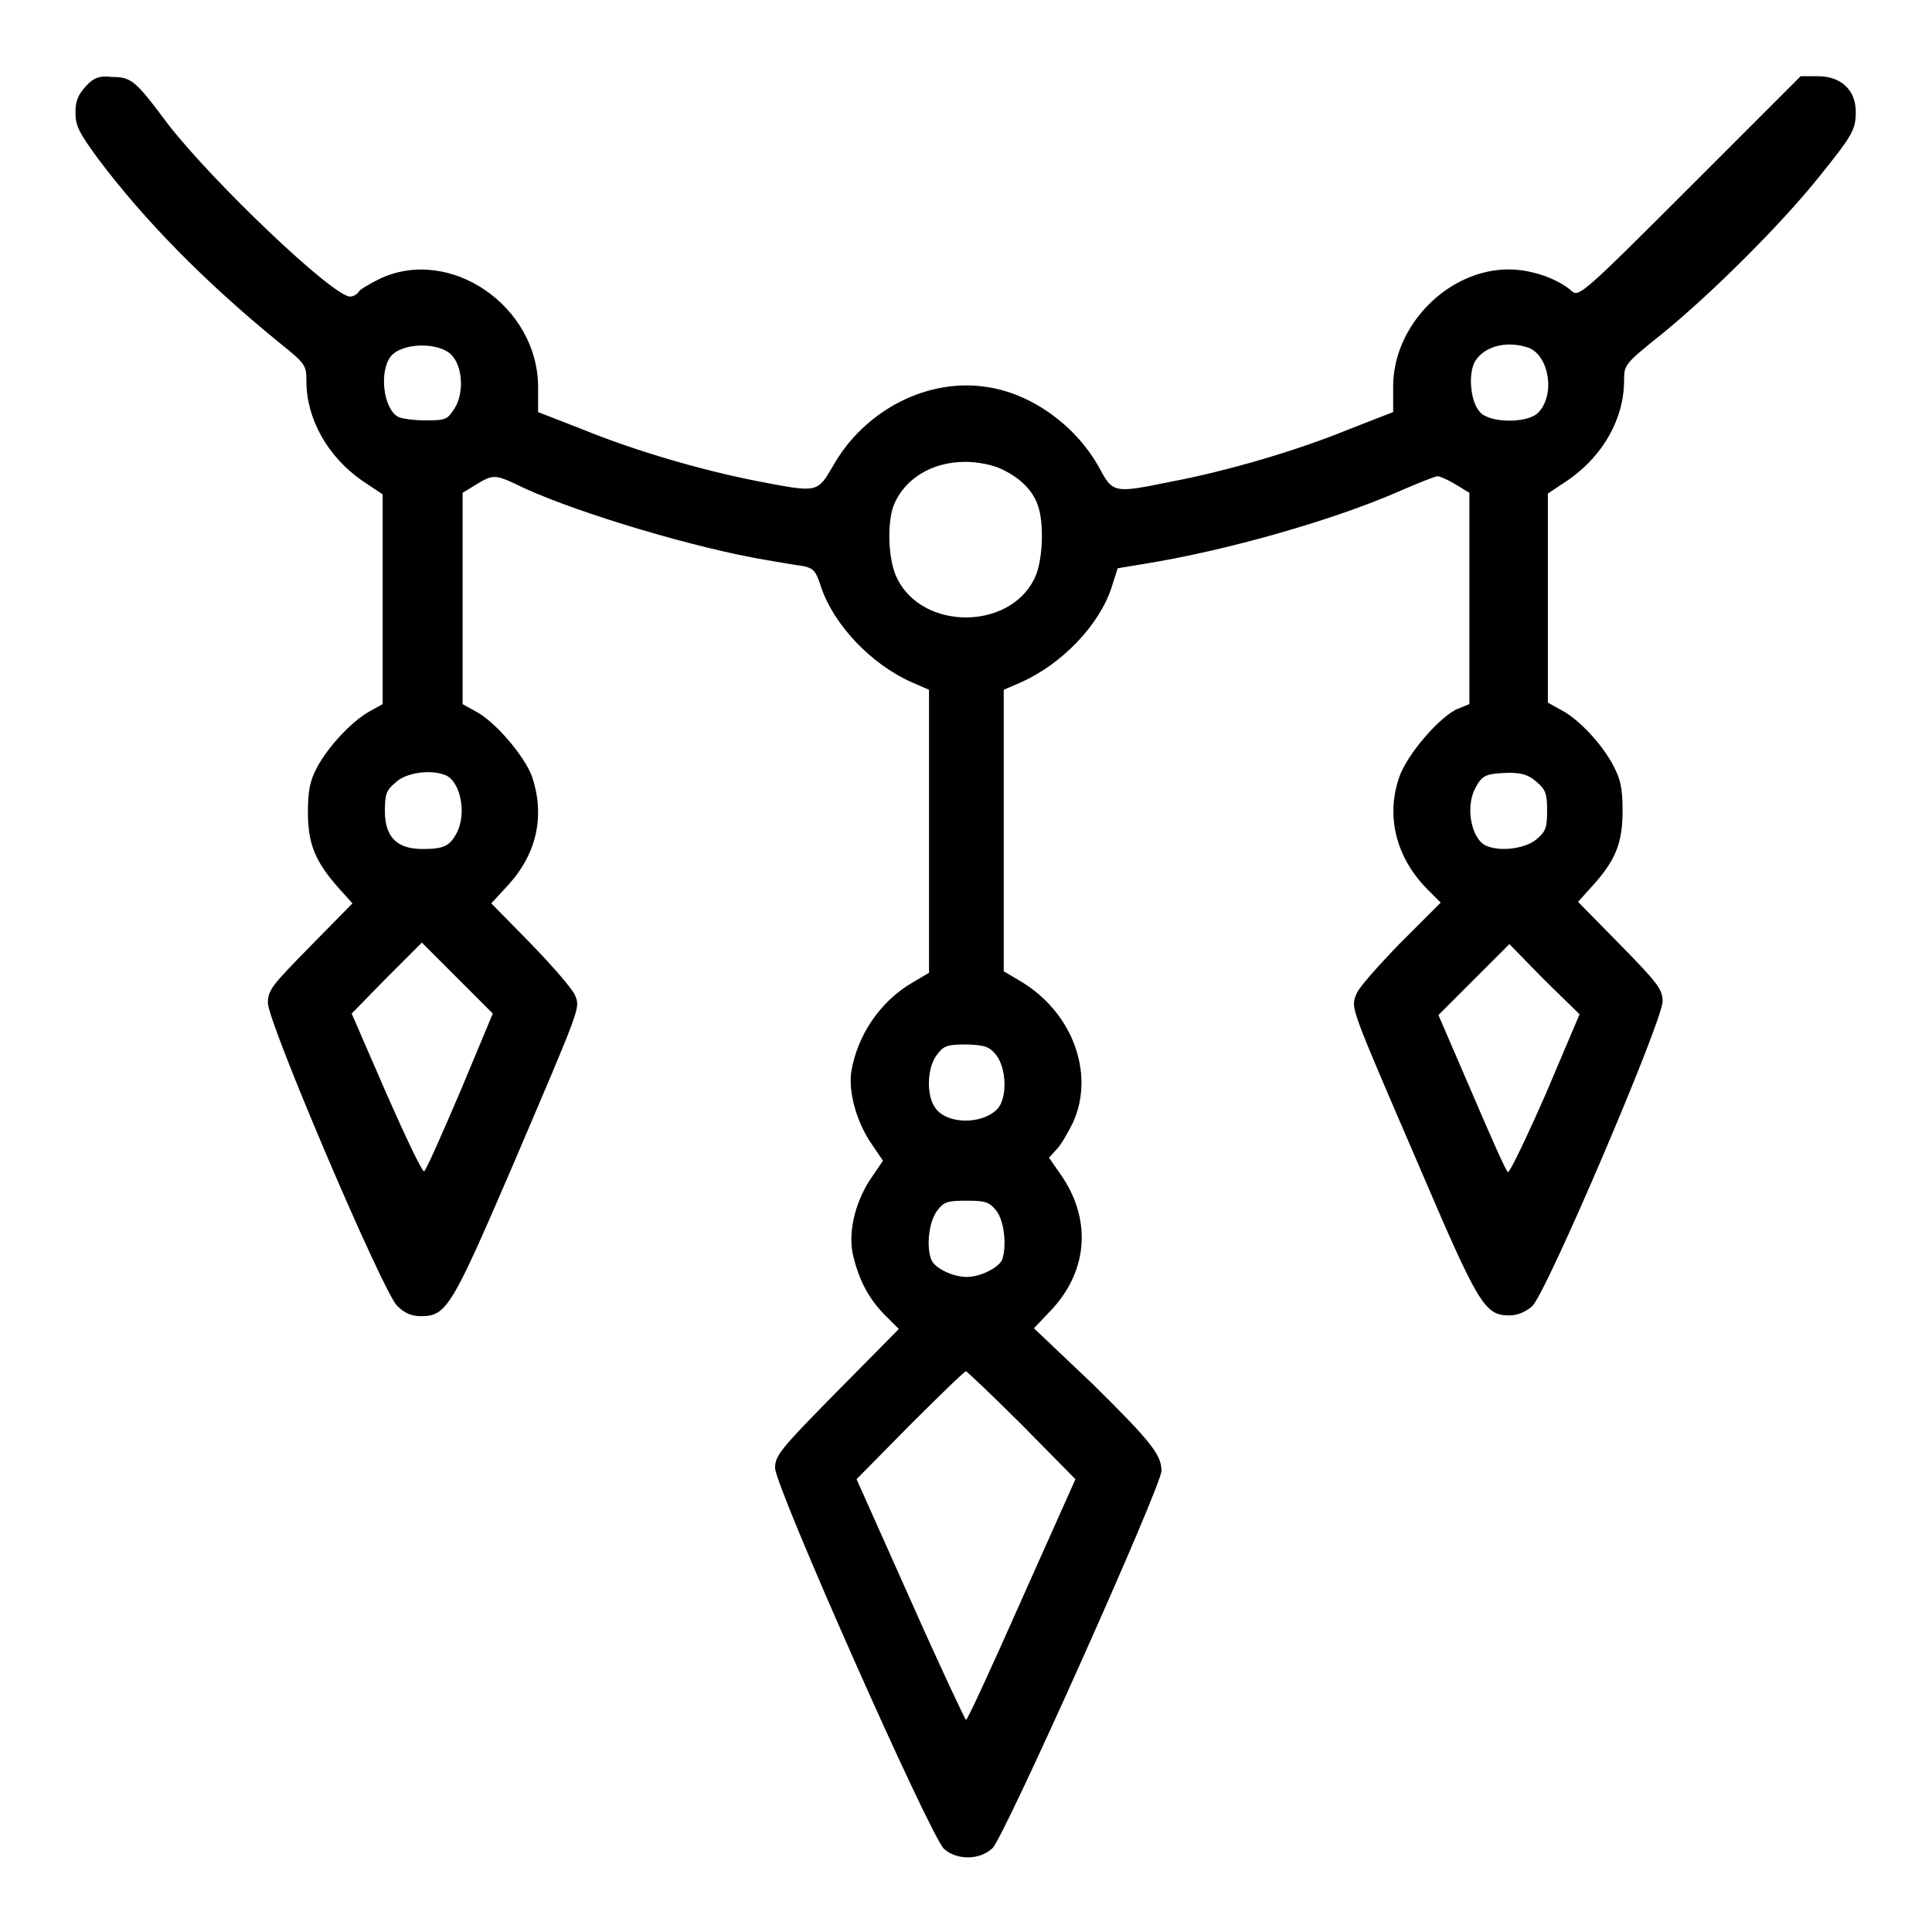 <svg xmlns="http://www.w3.org/2000/svg" xmlns:xlink="http://www.w3.org/1999/xlink" x="0px" y="0px" viewBox="0 0 256 256" xml:space="preserve"><g><g><g><path fill="#000000" d="M11.4,11.4c-1,1.1-1.4,1.9-1.4,3.5c0,1.8,0.5,2.7,2.9,6c6.2,8.3,14.4,16.6,24.1,24.5c3.5,2.8,3.6,3,3.6,5.1c0,5,2.8,10,7.4,13.2l2.7,1.8v13.9v13.9l-1.8,1c-2.3,1.3-5.4,4.6-6.9,7.4c-0.9,1.7-1.2,3-1.2,5.9c0,4.3,1,6.6,4.1,10.1l1.8,2l-5.6,5.7c-5.1,5.2-5.6,5.8-5.6,7.5c0,2.6,15.2,38.2,17.1,40.1c1,1,1.9,1.4,3.2,1.4c3.4,0,4.1-1.3,12.2-20.1c9-21.1,8.9-20.7,8.2-22.4c-0.3-0.8-2.9-3.8-5.8-6.8l-5.3-5.4l2.3-2.5c3.8-4.2,4.8-9.2,3.1-14.3c-1-2.7-4.8-7.2-7.4-8.6l-1.8-1V79.2V65.3l1.8-1.1c2.3-1.4,2.5-1.4,6.4,0.5c7.7,3.5,23,8,32,9.5c1.8,0.3,4,0.7,4.9,0.8c1.4,0.3,1.7,0.6,2.4,2.8c1.7,5,6.6,10.2,12,12.6l2.3,1v18.8v18.7l-2.2,1.3c-4.3,2.5-7.3,7-8.1,11.8c-0.4,2.7,0.7,6.7,2.7,9.6l1.5,2.2l-1.7,2.5c-2.1,3.2-3,7.3-2.2,10.3c0.8,3.2,2.1,5.6,4.2,7.7l1.8,1.8l-8.2,8.3c-7.5,7.6-8.2,8.5-8.2,10.1c0,2.5,20.6,48.9,22.4,50.5c1.7,1.5,4.7,1.5,6.4-0.1c1.5-1.3,22.4-48,22.4-50c0-2.1-1.3-3.8-9-11.4L137,176l2-2.1c5.1-5.2,5.7-12,1.8-17.9l-1.8-2.6l1-1.1c0.6-0.6,1.5-2.2,2.2-3.6c2.9-6.5-0.1-14.6-7-18.7l-2.2-1.3v-18.7V91.4l2.3-1c5.4-2.4,10.4-7.6,12-12.6l0.8-2.5l3.6-0.6c10.6-1.7,24.8-5.7,33.7-9.6c2.5-1.1,4.8-2,5.1-2c0.3,0,1.4,0.5,2.4,1.1l1.8,1.1v14v14l-1.5,0.6c-2.4,1-6.8,6.1-7.8,9.1c-1.8,5.2-0.4,10.7,3.8,14.9l1.7,1.7l-5.4,5.4c-2.9,3-5.6,6-5.8,6.8c-0.7,1.8-0.9,1.3,8.2,22.4c8,18.7,8.8,20.1,12.1,20.1c1.1,0,2.2-0.5,3-1.2c1.8-1.5,17.3-37.8,17.3-40.4c0-1.6-0.6-2.4-5.6-7.5l-5.6-5.7l1.8-2c3.2-3.5,4.1-5.8,4.1-10.1c0-3-0.3-4.2-1.2-5.9c-1.5-2.9-4.6-6.2-6.9-7.4l-1.8-1V79.2V65.4l2.7-1.8c4.6-3.2,7.4-8.1,7.4-13.2c0-2.1,0.1-2.2,5.2-6.3c6.6-5.4,15.6-14.4,20.5-20.5c4.6-5.7,5-6.4,5-8.8c0-2.9-2-4.7-5-4.7h-2.3l-14.7,14.7c-13.9,13.9-14.7,14.6-15.6,13.8c-1.9-1.7-5.4-2.9-8.4-2.9c-8,0-15.3,7.4-15.3,15.5v3.4l-5.9,2.3c-7.1,2.9-16.1,5.5-23.4,6.9c-7.9,1.6-7.8,1.6-9.8-2.1c-3.1-5.4-8.8-9.5-14.6-10.4c-7.9-1.3-16.3,3-20.5,10.4c-2.1,3.6-2,3.6-9.8,2.1c-7.3-1.4-16.3-4-23.4-6.9l-5.9-2.3v-3.3c0-10.7-11.6-18.7-20.9-14.4c-1.4,0.7-2.8,1.5-2.9,1.8c-0.2,0.3-0.7,0.6-1.1,0.6c-2.3,0-18.2-15.2-24.1-22.8c-4.4-5.9-4.9-6.3-7.5-6.3C13.2,10,12.4,10.3,11.4,11.4z M59.8,47c1.5,1.5,1.7,5,0.5,7c-1,1.6-1.2,1.7-3.9,1.7c-1.5,0-3.2-0.2-3.7-0.5c-1.9-1.1-2.5-6-0.9-8C53.3,45.4,58.1,45.3,59.8,47z M202.6,46.1c2.7,1.1,3.5,6.3,1.2,8.6c-1.4,1.4-6.4,1.4-7.7-0.1c-1.3-1.4-1.6-5.2-0.6-6.8C196.8,45.8,199.8,45.1,202.6,46.1z M132.8,62.2c2.3,1.1,4,2.7,4.7,4.7c0.9,2.4,0.7,7.7-0.5,9.9c-3.4,6.7-14.7,6.7-18.1-0.1c-1.2-2.3-1.4-7.2-0.5-9.7c1.4-3.5,5-5.8,9.5-5.8C129.6,61.2,131.6,61.6,132.8,62.2z M59,102.7c2,0.8,2.9,5.1,1.5,7.7c-0.9,1.7-1.7,2.1-4.5,2.1c-3.4,0-5-1.6-5-5c0-2.3,0.2-2.8,1.4-3.8C53.7,102.4,57,101.9,59,102.7z M203.6,103.6c1.2,1,1.4,1.6,1.4,3.8c0,2.3-0.2,2.8-1.4,3.8c-1.4,1.2-4.6,1.7-6.6,0.9c-2-0.8-2.9-5.1-1.5-7.7c0.9-1.7,1.4-1.9,4.4-2C201.7,102.4,202.6,102.7,203.6,103.6z M61,144.6c-2.4,5.6-4.5,10.4-4.8,10.6c-0.2,0.2-2.4-4.4-5-10.3l-4.6-10.6l4.6-4.7l4.7-4.7l4.7,4.7l4.7,4.7L61,144.6z M204.8,145c-2.6,5.9-4.8,10.5-5,10.3c-0.3-0.2-2.4-5-4.8-10.6l-4.4-10.2l4.7-4.7l4.7-4.7l4.6,4.7l4.7,4.6L204.8,145z M132,139.8c1.4,1.8,1.5,5.8,0.1,7.2c-2,2-6.5,2-8.1-0.1c-1.3-1.6-1.2-5.5,0.2-7.2c0.9-1.2,1.4-1.3,4-1.3C130.6,138.5,131.1,138.7,132,139.8z M132,160.4c1.1,1.4,1.4,4.7,0.8,6.5c-0.5,1.1-2.9,2.3-4.7,2.3c-1.9,0-4.3-1.2-4.7-2.3c-0.7-1.8-0.3-5.1,0.8-6.5c0.9-1.2,1.4-1.3,4-1.3C130.6,159.1,131.1,159.3,132,160.4z M135.4,188.8l7.1,7.2l-7.1,15.9c-3.9,8.8-7.2,16-7.4,16c-0.1,0-3.5-7.2-7.4-16l-7.1-15.9l7.1-7.2c3.9-3.9,7.2-7.1,7.4-7.1C128.1,181.7,131.5,184.9,135.4,188.8z"></path></g></g></g></svg>